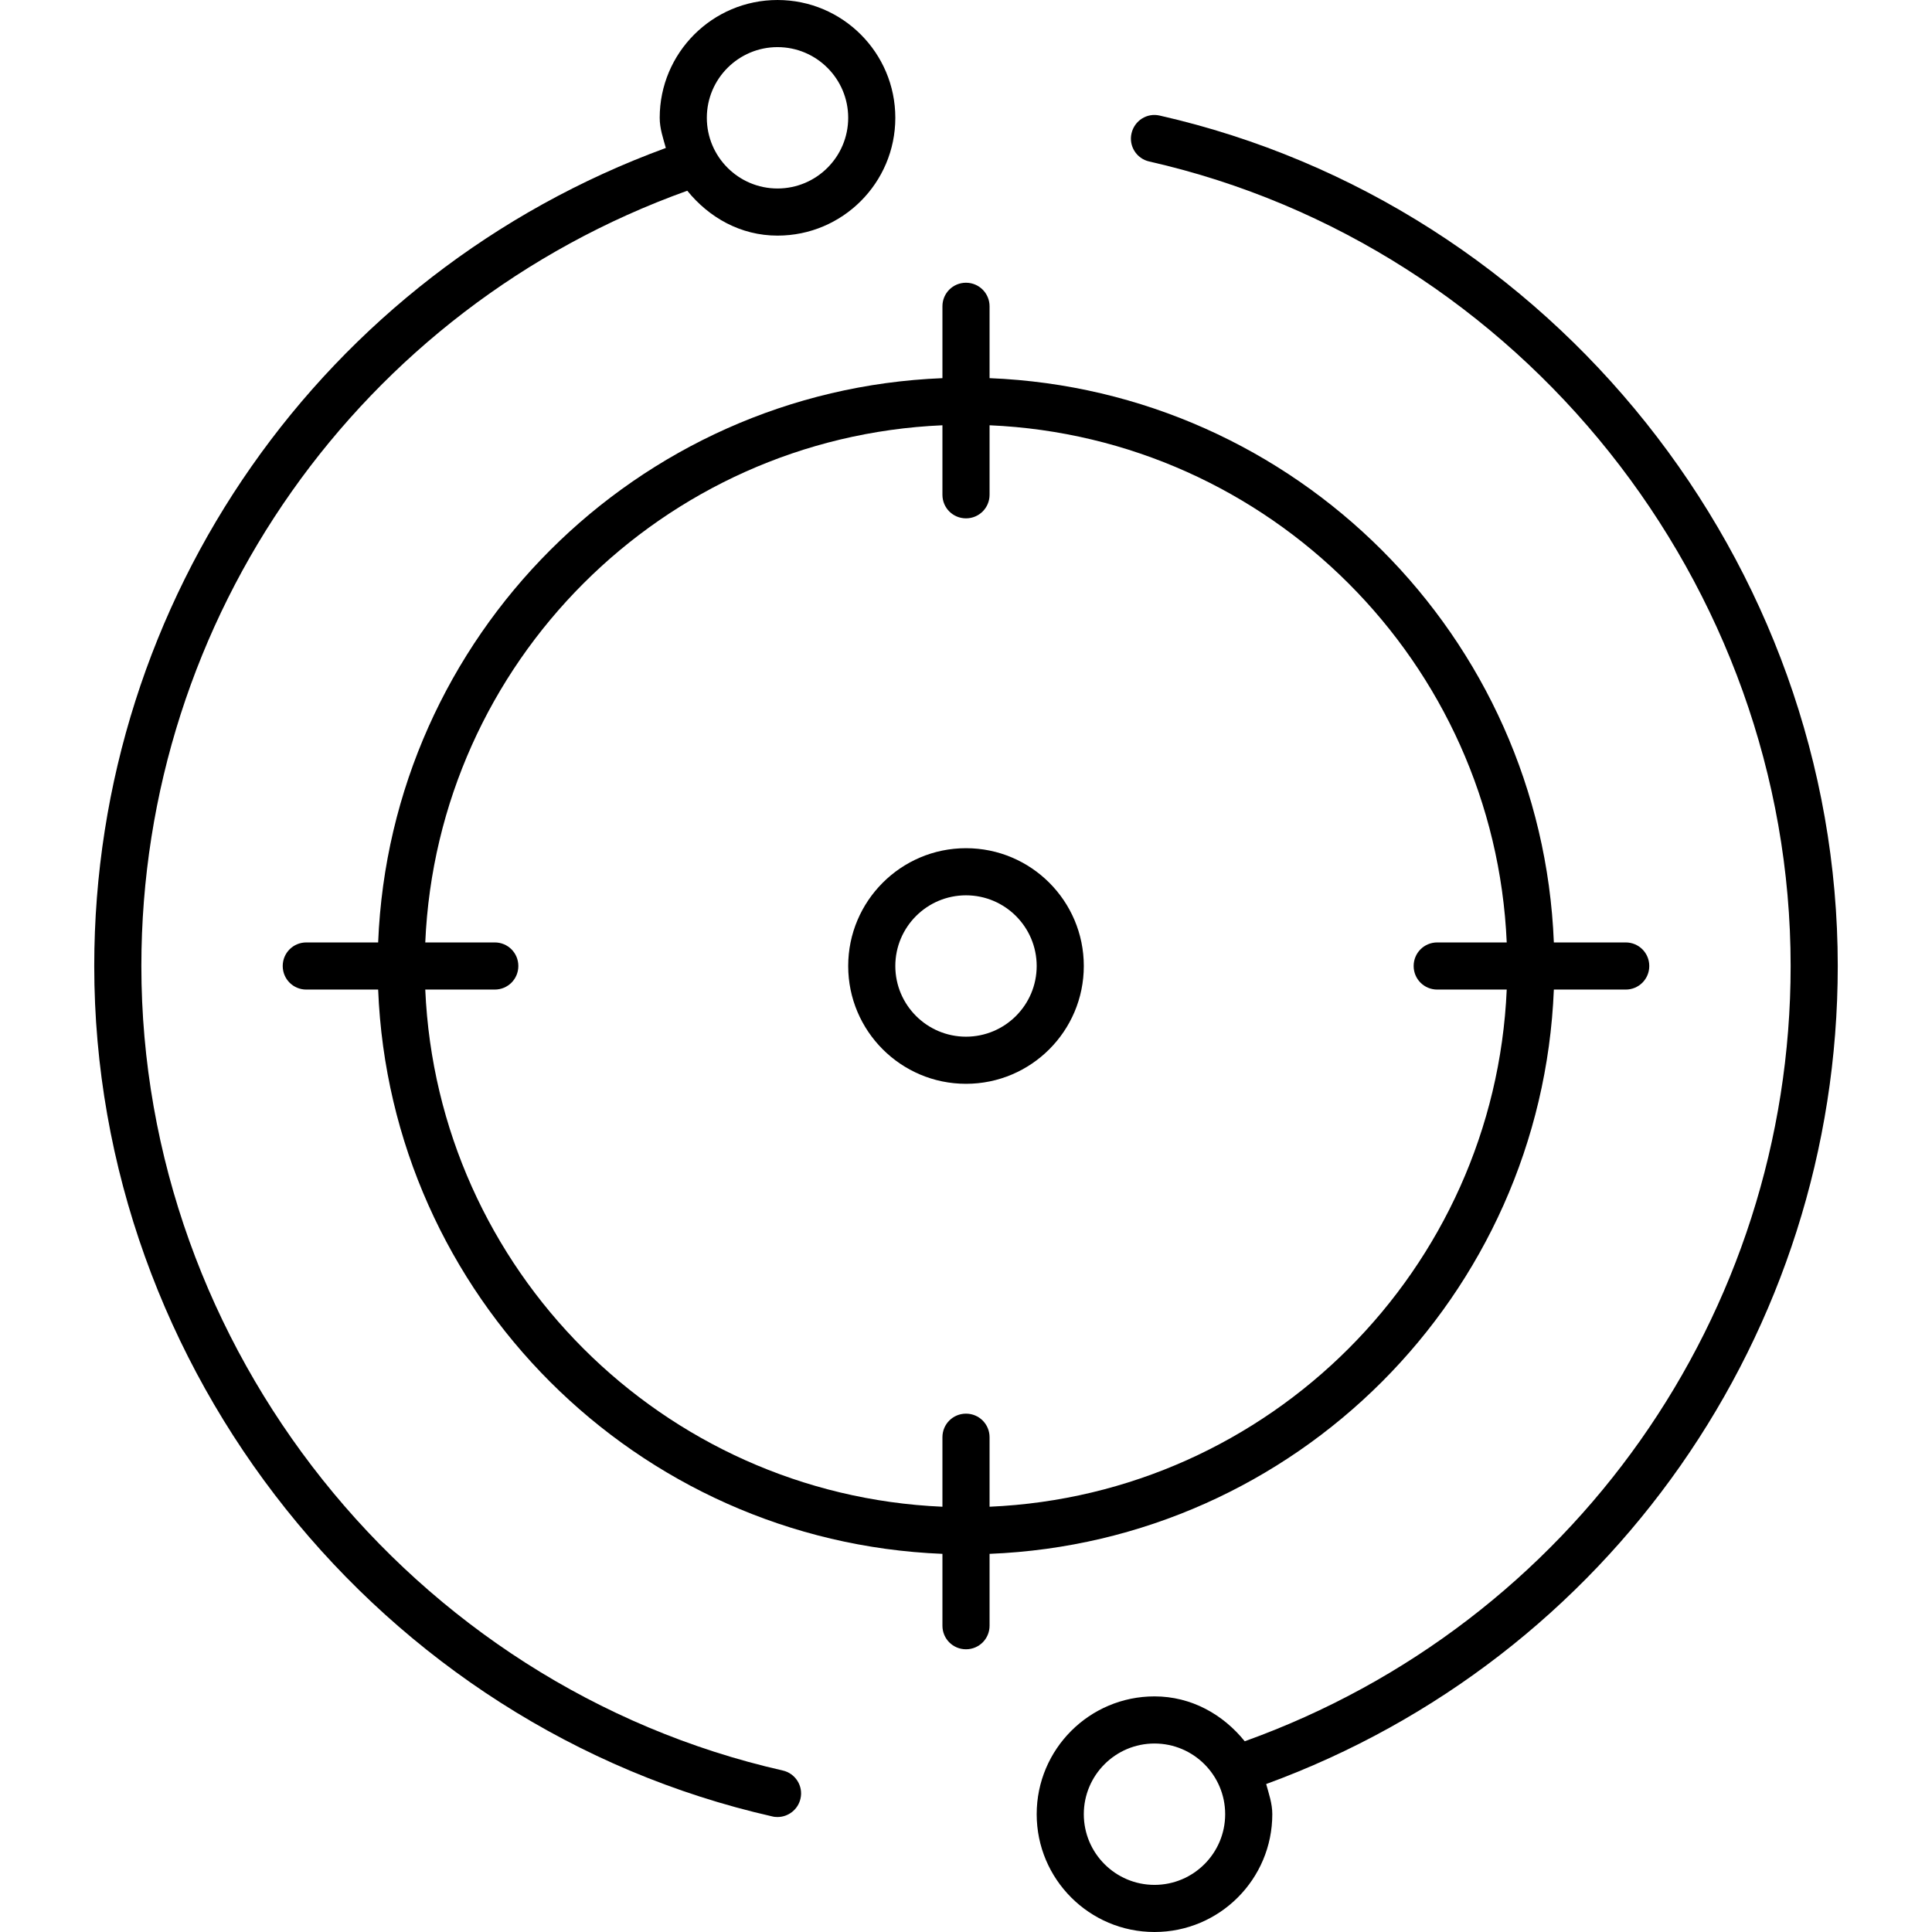 <svg id="Capa_1" enable-background="new 0 0 428 428" height="512" viewBox="0 0 428 428" width="512" xmlns="http://www.w3.org/2000/svg"><g><g id="Design_6_"><path d="m256.904 25.602c-2.819-.652-5.585 1.122-6.237 3.941s1.122 5.611 3.941 6.237c82.338 18.686 142.075 93.638 142.075 178.22 0 77.301-48.515 145.755-120.936 171.748-4.776-5.924-11.796-9.943-19.991-9.943-14.406 0-26.098 11.692-26.098 26.098s11.692 26.098 26.098 26.098 26.098-11.692 26.098-26.098c0-2.375-.757-4.489-1.357-6.681 75.917-27.768 126.625-99.902 126.625-181.222 0-89.41-63.182-168.642-150.218-188.398zm-1.148 391.959c-8.638 0-15.659-7.02-15.659-15.659 0-8.638 7.02-15.659 15.659-15.659 8.638 0 15.659 7.02 15.659 15.659s-7.021 15.659-15.659 15.659z"/><path d="m20.878 214c0 89.41 63.182 168.642 150.218 188.398.391.104.783.13 1.148.13 2.375 0 4.541-1.644 5.089-4.071.652-2.792-1.122-5.611-3.941-6.237-82.338-18.686-142.075-93.638-142.075-178.22 0-77.301 48.515-145.755 120.936-171.748 4.802 5.924 11.796 9.943 19.991 9.943 14.406 0 26.098-11.692 26.098-26.098s-11.692-26.097-26.098-26.097-26.098 11.692-26.098 26.098c0 2.375.757 4.489 1.357 6.681-75.917 27.793-126.625 99.901-126.625 181.221zm151.366-203.561c8.638 0 15.659 7.02 15.659 15.659s-7.02 15.659-15.659 15.659-15.659-7.02-15.659-15.659 7.021-15.659 15.659-15.659z"/><path d="m214 62.634c-2.897 0-5.22 2.323-5.22 5.22v15.92c-67.775 2.713-122.293 57.231-125.007 125.006h-15.92c-2.897 0-5.22 2.323-5.22 5.22s2.323 5.22 5.22 5.22h15.92c2.688 67.775 57.232 122.293 125.007 125.007v15.92c0 2.897 2.323 5.22 5.22 5.22s5.22-2.323 5.22-5.22v-15.92c67.775-2.688 122.293-57.232 125.007-125.007h15.92c2.897 0 5.22-2.323 5.22-5.22s-2.323-5.22-5.22-5.22h-15.92c-2.688-67.775-57.232-122.293-125.007-125.007v-15.919c-.001-2.871-2.323-5.22-5.22-5.22zm119.788 146.146h-15.398c-2.897 0-5.22 2.323-5.22 5.22s2.323 5.22 5.22 5.22h15.398c-2.688 62.008-52.534 111.88-114.568 114.568v-15.398c0-2.897-2.323-5.22-5.22-5.22s-5.22 2.323-5.22 5.22v15.398c-62.007-2.688-111.88-52.535-114.568-114.569h15.398c2.897 0 5.22-2.323 5.22-5.22s-2.323-5.22-5.22-5.22h-15.398c2.688-62.006 52.561-111.879 114.568-114.567v15.398c0 2.897 2.323 5.22 5.22 5.22s5.22-2.323 5.22-5.22v-15.398c62.007 2.688 111.88 52.561 114.568 114.568z"/><path d="m187.902 214c0 14.406 11.692 26.098 26.098 26.098s26.098-11.692 26.098-26.098-11.692-26.098-26.098-26.098-26.098 11.718-26.098 26.098zm41.757 0c0 8.638-7.02 15.659-15.659 15.659-8.638 0-15.659-7.02-15.659-15.659 0-8.638 7.02-15.659 15.659-15.659 8.638 0 15.659 7.021 15.659 15.659z"/></g></g></svg>